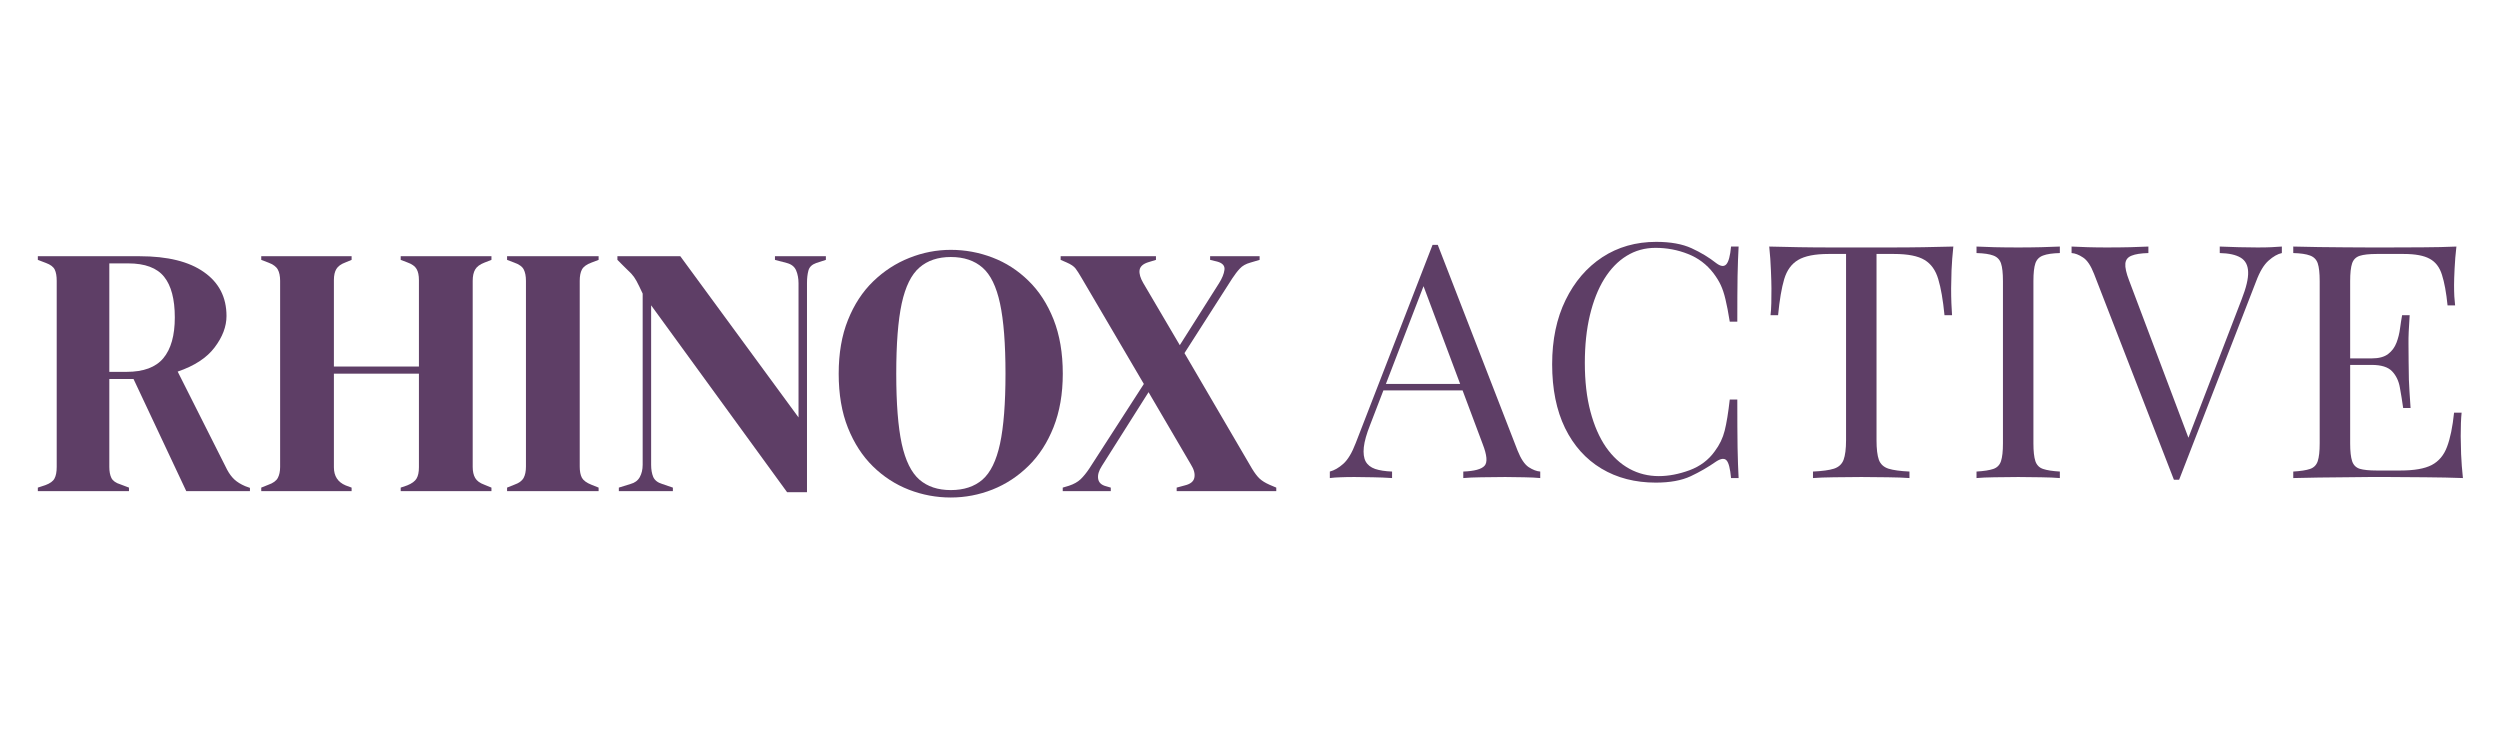 <svg version="1.0" preserveAspectRatio="xMidYMid meet" height="120" viewBox="0 0 300 90" zoomAndPan="magnify" width="400" xmlns:xlink="http://www.w3.org/1999/xlink" xmlns="http://www.w3.org/2000/svg"><defs><g></g></defs><rect fill-opacity="1" height="108" y="-9" fill="#ffffff" width="360" x="-30"></rect><rect fill-opacity="1" height="108" y="-9" fill="#ffffff" width="360" x="-30"></rect><g fill-opacity="1" fill="#5e3e66"><g transform="translate(3.602, 58.935)"><g><path d="M 0.938 0 L 0.938 -0.422 L 1.844 -0.719 C 2.406 -0.926 2.77 -1.191 2.938 -1.516 C 3.113 -1.836 3.203 -2.301 3.203 -2.906 L 3.203 -25.234 C 3.203 -25.805 3.125 -26.254 2.969 -26.578 C 2.812 -26.91 2.461 -27.176 1.922 -27.375 L 0.938 -27.75 L 0.938 -28.188 L 13.156 -28.188 C 16.508 -28.188 19.082 -27.551 20.875 -26.281 C 22.676 -25.02 23.578 -23.266 23.578 -21.016 C 23.578 -19.754 23.102 -18.5 22.156 -17.25 C 21.219 -16 19.738 -15.031 17.719 -14.344 L 23.656 -2.562 C 23.914 -2.082 24.207 -1.691 24.531 -1.391 C 24.863 -1.086 25.297 -0.82 25.828 -0.594 L 26.391 -0.391 L 26.391 0 L 18.75 0 L 12.422 -13.453 L 9.516 -13.453 L 9.516 -2.906 C 9.516 -2.363 9.598 -1.922 9.766 -1.578 C 9.941 -1.234 10.301 -0.977 10.844 -0.812 L 11.875 -0.422 L 11.875 0 Z M 9.516 -14.312 L 11.578 -14.312 C 13.617 -14.312 15.094 -14.859 16 -15.953 C 16.914 -17.047 17.375 -18.676 17.375 -20.844 C 17.375 -23.031 16.945 -24.656 16.094 -25.719 C 15.238 -26.789 13.801 -27.328 11.781 -27.328 L 9.516 -27.328 Z M 9.516 -14.312"></path></g></g></g><g fill-opacity="1" fill="#5e3e66"><g transform="translate(30.412, 58.935)"><g><path d="M 0.938 0 L 0.938 -0.422 L 1.797 -0.766 C 2.359 -0.961 2.734 -1.234 2.922 -1.578 C 3.109 -1.922 3.203 -2.363 3.203 -2.906 L 3.203 -25.234 C 3.203 -25.805 3.109 -26.258 2.922 -26.594 C 2.734 -26.938 2.359 -27.211 1.797 -27.422 L 0.938 -27.75 L 0.938 -28.188 L 11.781 -28.188 L 11.781 -27.75 L 11.062 -27.453 C 10.52 -27.254 10.148 -26.988 9.953 -26.656 C 9.754 -26.332 9.656 -25.891 9.656 -25.328 L 9.656 -14.953 L 19.859 -14.953 L 19.859 -25.328 C 19.859 -25.891 19.766 -26.332 19.578 -26.656 C 19.391 -26.988 19.016 -27.254 18.453 -27.453 L 17.672 -27.75 L 17.672 -28.188 L 28.562 -28.188 L 28.562 -27.75 L 27.719 -27.422 C 27.176 -27.211 26.805 -26.938 26.609 -26.594 C 26.41 -26.258 26.312 -25.805 26.312 -25.234 L 26.312 -2.906 C 26.312 -2.363 26.41 -1.922 26.609 -1.578 C 26.805 -1.234 27.176 -0.961 27.719 -0.766 L 28.562 -0.422 L 28.562 0 L 17.672 0 L 17.672 -0.422 L 18.453 -0.688 C 19.016 -0.914 19.391 -1.191 19.578 -1.516 C 19.766 -1.836 19.859 -2.285 19.859 -2.859 L 19.859 -14.094 L 9.656 -14.094 L 9.656 -2.859 C 9.656 -1.805 10.125 -1.082 11.062 -0.688 L 11.781 -0.422 L 11.781 0 Z M 0.938 0"></path></g></g></g><g fill-opacity="1" fill="#5e3e66"><g transform="translate(59.911, 58.935)"><g><path d="M 0.938 0 L 0.938 -0.422 L 1.797 -0.766 C 2.359 -0.961 2.734 -1.234 2.922 -1.578 C 3.109 -1.922 3.203 -2.379 3.203 -2.953 L 3.203 -25.234 C 3.203 -25.805 3.113 -26.258 2.938 -26.594 C 2.77 -26.938 2.391 -27.211 1.797 -27.422 L 0.938 -27.75 L 0.938 -28.188 L 11.922 -28.188 L 11.922 -27.75 L 11.062 -27.422 C 10.488 -27.211 10.109 -26.938 9.922 -26.594 C 9.742 -26.258 9.656 -25.805 9.656 -25.234 L 9.656 -2.953 C 9.656 -2.379 9.742 -1.926 9.922 -1.594 C 10.109 -1.27 10.488 -0.992 11.062 -0.766 L 11.922 -0.422 L 11.922 0 Z M 0.938 0"></path></g></g></g><g fill-opacity="1" fill="#5e3e66"><g transform="translate(72.761, 58.935)"><g><path d="M 1.5 0 L 1.5 -0.422 L 2.906 -0.859 C 3.414 -0.992 3.785 -1.27 4.016 -1.688 C 4.242 -2.102 4.359 -2.594 4.359 -3.156 L 4.359 -23.703 C 4.047 -24.379 3.797 -24.891 3.609 -25.234 C 3.422 -25.578 3.211 -25.867 2.984 -26.109 C 2.754 -26.348 2.441 -26.656 2.047 -27.031 L 1.328 -27.75 L 1.328 -28.188 L 8.875 -28.188 L 23.062 -8.844 L 23.062 -24.938 C 23.062 -25.508 22.969 -26.02 22.781 -26.469 C 22.594 -26.926 22.219 -27.227 21.656 -27.375 L 20.234 -27.75 L 20.234 -28.188 L 26.344 -28.188 L 26.344 -27.75 L 25.188 -27.375 C 24.676 -27.195 24.363 -26.895 24.25 -26.469 C 24.133 -26.039 24.078 -25.547 24.078 -24.984 L 24.078 0.125 L 21.688 0.125 L 5.375 -22.297 L 5.375 -3.156 C 5.375 -2.594 5.457 -2.109 5.625 -1.703 C 5.801 -1.305 6.16 -1.023 6.703 -0.859 L 7.984 -0.422 L 7.984 0 Z M 1.5 0"></path></g></g></g><g fill-opacity="1" fill="#5e3e66"><g transform="translate(99.784, 58.935)"><g><path d="M 14.312 0.766 C 12.57 0.766 10.895 0.453 9.281 -0.172 C 7.676 -0.797 6.238 -1.727 4.969 -2.969 C 3.707 -4.207 2.707 -5.75 1.969 -7.594 C 1.227 -9.445 0.859 -11.613 0.859 -14.094 C 0.859 -16.539 1.227 -18.688 1.969 -20.531 C 2.707 -22.383 3.719 -23.93 5 -25.172 C 6.281 -26.41 7.723 -27.348 9.328 -27.984 C 10.941 -28.629 12.602 -28.953 14.312 -28.953 C 16.039 -28.953 17.707 -28.645 19.312 -28.031 C 20.926 -27.414 22.363 -26.488 23.625 -25.25 C 24.895 -24.02 25.898 -22.473 26.641 -20.609 C 27.379 -18.742 27.75 -16.57 27.75 -14.094 C 27.75 -11.676 27.379 -9.535 26.641 -7.672 C 25.898 -5.805 24.895 -4.254 23.625 -3.016 C 22.363 -1.773 20.926 -0.832 19.312 -0.188 C 17.707 0.445 16.039 0.766 14.312 0.766 Z M 14.312 -0.125 C 15.875 -0.125 17.141 -0.539 18.109 -1.375 C 19.078 -2.219 19.781 -3.656 20.219 -5.688 C 20.656 -7.727 20.875 -10.531 20.875 -14.094 C 20.875 -17.676 20.656 -20.484 20.219 -22.516 C 19.781 -24.555 19.078 -25.992 18.109 -26.828 C 17.141 -27.672 15.875 -28.094 14.312 -28.094 C 12.77 -28.094 11.516 -27.672 10.547 -26.828 C 9.578 -25.992 8.867 -24.555 8.422 -22.516 C 7.984 -20.484 7.766 -17.676 7.766 -14.094 C 7.766 -10.531 7.984 -7.727 8.422 -5.688 C 8.867 -3.656 9.578 -2.219 10.547 -1.375 C 11.516 -0.539 12.77 -0.125 14.312 -0.125 Z M 14.312 -0.125"></path></g></g></g><g fill-opacity="1" fill="#5e3e66"><g transform="translate(127.106, 58.935)"><g><path d="M 0.422 0 L 0.422 -0.422 L 1.156 -0.641 C 1.75 -0.836 2.219 -1.098 2.562 -1.422 C 2.906 -1.754 3.25 -2.176 3.594 -2.688 L 10.156 -12.859 L 2.688 -25.578 C 2.406 -26.066 2.164 -26.441 1.969 -26.703 C 1.77 -26.973 1.398 -27.223 0.859 -27.453 L 0.172 -27.75 L 0.172 -28.188 L 11.609 -28.188 L 11.609 -27.75 L 10.641 -27.453 C 10.035 -27.254 9.703 -26.941 9.641 -26.516 C 9.586 -26.086 9.734 -25.578 10.078 -24.984 L 14.469 -17.516 L 19.172 -24.938 C 19.547 -25.531 19.766 -26.066 19.828 -26.547 C 19.898 -27.035 19.609 -27.367 18.953 -27.547 L 18.109 -27.75 L 18.109 -28.188 L 24.047 -28.188 L 24.047 -27.75 L 22.938 -27.422 C 22.395 -27.273 21.973 -27.035 21.672 -26.703 C 21.367 -26.379 21.062 -25.977 20.75 -25.5 L 15.031 -16.562 L 23.141 -2.688 C 23.453 -2.176 23.75 -1.785 24.031 -1.516 C 24.32 -1.242 24.723 -0.992 25.234 -0.766 L 26.047 -0.422 L 26.047 0 L 14.094 0 L 14.094 -0.422 L 15.078 -0.688 C 15.754 -0.852 16.133 -1.164 16.219 -1.625 C 16.312 -2.082 16.172 -2.609 15.797 -3.203 L 10.719 -11.875 L 5.125 -3.031 C 4.75 -2.457 4.598 -1.941 4.672 -1.484 C 4.742 -1.035 5.051 -0.738 5.594 -0.594 L 6.188 -0.422 L 6.188 0 Z M 0.422 0"></path></g></g></g><g fill-opacity="1" fill="#5e3e66"><g transform="translate(153.332, 58.935)"><g></g></g></g><g fill-opacity="1" fill="#5e3e66"><g transform="translate(159.86, 57.367)"><g><path d="M 12.672 -27.984 L 22.25 -3.297 C 22.645 -2.305 23.086 -1.645 23.578 -1.312 C 24.078 -0.988 24.539 -0.812 24.969 -0.781 L 24.969 0 C 24.438 -0.051 23.789 -0.082 23.031 -0.094 C 22.281 -0.113 21.523 -0.125 20.766 -0.125 C 19.742 -0.125 18.785 -0.113 17.891 -0.094 C 17.004 -0.082 16.285 -0.051 15.734 0 L 15.734 -0.781 C 17.066 -0.832 17.914 -1.062 18.281 -1.469 C 18.656 -1.875 18.582 -2.742 18.062 -4.078 L 10.75 -23.594 L 11.375 -24.094 L 4.547 -6.359 C 4.129 -5.305 3.879 -4.422 3.797 -3.703 C 3.723 -2.984 3.797 -2.414 4.016 -2 C 4.242 -1.582 4.625 -1.281 5.156 -1.094 C 5.695 -0.914 6.375 -0.812 7.188 -0.781 L 7.188 0 C 6.445 -0.051 5.676 -0.082 4.875 -0.094 C 4.082 -0.113 3.348 -0.125 2.672 -0.125 C 2.016 -0.125 1.457 -0.113 1 -0.094 C 0.539 -0.082 0.113 -0.051 -0.281 0 L -0.281 -0.781 C 0.25 -0.914 0.785 -1.223 1.328 -1.703 C 1.879 -2.191 2.379 -3.023 2.828 -4.203 L 12.047 -27.984 C 12.148 -27.984 12.254 -27.984 12.359 -27.984 C 12.461 -27.984 12.566 -27.984 12.672 -27.984 Z M 17.469 -11.297 L 17.469 -10.516 L 5.766 -10.516 L 6.156 -11.297 Z M 17.469 -11.297"></path></g></g></g><g fill-opacity="1" fill="#5e3e66"><g transform="translate(184.18, 57.367)"><g><path d="M 14.562 -28.344 C 16.289 -28.344 17.707 -28.086 18.812 -27.578 C 19.926 -27.066 20.914 -26.469 21.781 -25.781 C 22.301 -25.395 22.695 -25.348 22.969 -25.641 C 23.25 -25.941 23.441 -26.656 23.547 -27.781 L 24.453 -27.781 C 24.398 -26.82 24.359 -25.645 24.328 -24.25 C 24.305 -22.863 24.297 -21.035 24.297 -18.766 L 23.391 -18.766 C 23.211 -19.891 23.039 -20.785 22.875 -21.453 C 22.719 -22.117 22.531 -22.688 22.312 -23.156 C 22.094 -23.625 21.801 -24.098 21.438 -24.578 C 20.625 -25.641 19.602 -26.41 18.375 -26.891 C 17.145 -27.379 15.848 -27.625 14.484 -27.625 C 13.203 -27.625 12.039 -27.301 11 -26.656 C 9.969 -26.02 9.078 -25.098 8.328 -23.891 C 7.586 -22.691 7.016 -21.242 6.609 -19.547 C 6.203 -17.848 6 -15.938 6 -13.812 C 6 -11.613 6.223 -9.672 6.672 -7.984 C 7.117 -6.297 7.738 -4.875 8.531 -3.719 C 9.332 -2.57 10.273 -1.703 11.359 -1.109 C 12.441 -0.523 13.613 -0.234 14.875 -0.234 C 16.051 -0.234 17.281 -0.469 18.562 -0.938 C 19.844 -1.414 20.852 -2.176 21.594 -3.219 C 22.164 -3.977 22.562 -4.801 22.781 -5.688 C 23.008 -6.582 23.211 -7.828 23.391 -9.422 L 24.297 -9.422 C 24.297 -7.035 24.305 -5.113 24.328 -3.656 C 24.359 -2.207 24.398 -0.988 24.453 0 L 23.547 0 C 23.441 -1.125 23.266 -1.828 23.016 -2.109 C 22.766 -2.398 22.352 -2.363 21.781 -2 C 20.812 -1.32 19.785 -0.727 18.703 -0.219 C 17.617 0.289 16.223 0.547 14.516 0.547 C 12.035 0.547 9.859 -0.016 7.984 -1.141 C 6.117 -2.266 4.664 -3.883 3.625 -6 C 2.594 -8.125 2.078 -10.676 2.078 -13.656 C 2.078 -16.594 2.613 -19.16 3.688 -21.359 C 4.758 -23.555 6.227 -25.27 8.094 -26.5 C 9.969 -27.727 12.125 -28.344 14.562 -28.344 Z M 14.562 -28.344"></path></g></g></g><g fill-opacity="1" fill="#5e3e66"><g transform="translate(211.167, 57.367)"><g><path d="M 23.234 -27.781 C 23.129 -26.789 23.055 -25.832 23.016 -24.906 C 22.984 -23.977 22.969 -23.266 22.969 -22.766 C 22.969 -22.141 22.977 -21.551 23 -21 C 23.031 -20.445 23.055 -19.961 23.078 -19.547 L 22.172 -19.547 C 21.992 -21.379 21.742 -22.82 21.422 -23.875 C 21.109 -24.938 20.562 -25.703 19.781 -26.172 C 19 -26.648 17.781 -26.891 16.125 -26.891 L 14.016 -26.891 L 14.016 -4.547 C 14.016 -3.504 14.109 -2.719 14.297 -2.188 C 14.492 -1.664 14.879 -1.312 15.453 -1.125 C 16.035 -0.945 16.875 -0.832 17.969 -0.781 L 17.969 0 C 17.289 -0.051 16.426 -0.082 15.375 -0.094 C 14.332 -0.113 13.273 -0.125 12.203 -0.125 C 11.023 -0.125 9.922 -0.113 8.891 -0.094 C 7.859 -0.082 7.023 -0.051 6.391 0 L 6.391 -0.781 C 7.492 -0.832 8.332 -0.945 8.906 -1.125 C 9.477 -1.312 9.863 -1.664 10.062 -2.188 C 10.258 -2.719 10.359 -3.504 10.359 -4.547 L 10.359 -26.891 L 8.25 -26.891 C 6.625 -26.891 5.41 -26.648 4.609 -26.172 C 3.816 -25.703 3.258 -24.938 2.938 -23.875 C 2.625 -22.82 2.379 -21.379 2.203 -19.547 L 1.297 -19.547 C 1.348 -19.961 1.379 -20.445 1.391 -21 C 1.398 -21.551 1.406 -22.141 1.406 -22.766 C 1.406 -23.266 1.383 -23.977 1.344 -24.906 C 1.312 -25.832 1.242 -26.789 1.141 -27.781 C 2.234 -27.758 3.426 -27.734 4.719 -27.703 C 6.02 -27.68 7.32 -27.672 8.625 -27.672 C 9.938 -27.672 11.129 -27.672 12.203 -27.672 C 13.273 -27.672 14.457 -27.672 15.75 -27.672 C 17.051 -27.672 18.352 -27.68 19.656 -27.703 C 20.969 -27.734 22.16 -27.758 23.234 -27.781 Z M 23.234 -27.781"></path></g></g></g><g fill-opacity="1" fill="#5e3e66"><g transform="translate(235.526, 57.367)"><g><path d="M 11.656 -27.781 L 11.656 -27 C 10.77 -26.977 10.098 -26.879 9.641 -26.703 C 9.18 -26.535 8.875 -26.223 8.719 -25.766 C 8.562 -25.305 8.484 -24.594 8.484 -23.625 L 8.484 -4.156 C 8.484 -3.219 8.562 -2.508 8.719 -2.031 C 8.875 -1.562 9.18 -1.25 9.641 -1.094 C 10.098 -0.938 10.77 -0.832 11.656 -0.781 L 11.656 0 C 11.051 -0.051 10.297 -0.082 9.391 -0.094 C 8.492 -0.113 7.586 -0.125 6.672 -0.125 C 5.648 -0.125 4.691 -0.113 3.797 -0.094 C 2.91 -0.082 2.195 -0.051 1.656 0 L 1.656 -0.781 C 2.539 -0.832 3.211 -0.938 3.672 -1.094 C 4.129 -1.25 4.438 -1.562 4.594 -2.031 C 4.75 -2.508 4.828 -3.219 4.828 -4.156 L 4.828 -23.625 C 4.828 -24.594 4.75 -25.305 4.594 -25.766 C 4.438 -26.223 4.129 -26.535 3.672 -26.703 C 3.211 -26.879 2.539 -26.977 1.656 -27 L 1.656 -27.781 C 2.195 -27.758 2.91 -27.734 3.797 -27.703 C 4.691 -27.68 5.648 -27.672 6.672 -27.672 C 7.586 -27.672 8.492 -27.68 9.391 -27.703 C 10.297 -27.734 11.051 -27.758 11.656 -27.781 Z M 11.656 -27.781"></path></g></g></g><g fill-opacity="1" fill="#5e3e66"><g transform="translate(248.823, 57.367)"><g><path d="M 25 -27.781 L 25 -27 C 24.5 -26.895 23.969 -26.594 23.406 -26.094 C 22.844 -25.602 22.344 -24.77 21.906 -23.594 L 12.672 0.203 C 12.617 0.203 12.566 0.203 12.516 0.203 C 12.461 0.203 12.41 0.203 12.359 0.203 C 12.305 0.203 12.254 0.203 12.203 0.203 C 12.148 0.203 12.098 0.203 12.047 0.203 L 2.469 -24.484 C 2.082 -25.484 1.641 -26.145 1.141 -26.469 C 0.641 -26.801 0.18 -26.977 -0.234 -27 L -0.234 -27.781 C 0.285 -27.758 0.93 -27.734 1.703 -27.703 C 2.473 -27.68 3.227 -27.672 3.969 -27.672 C 4.988 -27.672 5.941 -27.68 6.828 -27.703 C 7.711 -27.734 8.43 -27.758 8.984 -27.781 L 8.984 -27 C 8.098 -26.977 7.426 -26.875 6.969 -26.688 C 6.508 -26.508 6.258 -26.191 6.219 -25.734 C 6.176 -25.273 6.328 -24.598 6.672 -23.703 L 13.969 -4.359 L 13.344 -3.688 L 20.172 -21.438 C 20.723 -22.844 20.984 -23.941 20.953 -24.734 C 20.93 -25.535 20.629 -26.109 20.047 -26.453 C 19.473 -26.797 18.641 -26.977 17.547 -27 L 17.547 -27.781 C 18.305 -27.758 19.078 -27.734 19.859 -27.703 C 20.641 -27.68 21.375 -27.672 22.062 -27.672 C 22.738 -27.672 23.297 -27.68 23.734 -27.703 C 24.18 -27.734 24.602 -27.758 25 -27.781 Z M 25 -27.781"></path></g></g></g><g fill-opacity="1" fill="#5e3e66"><g transform="translate(273.535, 57.367)"><g><path d="M 21.234 -27.781 C 21.129 -26.875 21.055 -25.988 21.016 -25.125 C 20.973 -24.258 20.953 -23.602 20.953 -23.156 C 20.953 -22.688 20.961 -22.234 20.984 -21.797 C 21.016 -21.367 21.047 -21.008 21.078 -20.719 L 20.172 -20.719 C 20.016 -22.27 19.789 -23.492 19.5 -24.391 C 19.219 -25.297 18.727 -25.938 18.031 -26.312 C 17.344 -26.695 16.305 -26.891 14.922 -26.891 L 11.656 -26.891 C 10.77 -26.891 10.098 -26.816 9.641 -26.672 C 9.18 -26.523 8.875 -26.223 8.719 -25.766 C 8.562 -25.305 8.484 -24.594 8.484 -23.625 L 8.484 -4.156 C 8.484 -3.219 8.562 -2.508 8.719 -2.031 C 8.875 -1.562 9.18 -1.254 9.641 -1.109 C 10.098 -0.973 10.77 -0.906 11.656 -0.906 L 14.516 -0.906 C 16.172 -0.906 17.422 -1.125 18.266 -1.562 C 19.117 -2.008 19.734 -2.738 20.109 -3.75 C 20.492 -4.758 20.773 -6.125 20.953 -7.844 L 21.859 -7.844 C 21.785 -7.145 21.75 -6.207 21.75 -5.031 C 21.75 -4.531 21.766 -3.812 21.797 -2.875 C 21.836 -1.945 21.91 -0.988 22.016 0 C 20.68 -0.051 19.176 -0.082 17.5 -0.094 C 15.832 -0.113 14.344 -0.125 13.031 -0.125 C 12.457 -0.125 11.719 -0.125 10.812 -0.125 C 9.906 -0.125 8.926 -0.113 7.875 -0.094 C 6.832 -0.082 5.773 -0.07 4.703 -0.062 C 3.629 -0.051 2.613 -0.031 1.656 0 L 1.656 -0.781 C 2.539 -0.832 3.211 -0.938 3.672 -1.094 C 4.129 -1.25 4.438 -1.562 4.594 -2.031 C 4.75 -2.508 4.828 -3.219 4.828 -4.156 L 4.828 -23.625 C 4.828 -24.594 4.75 -25.305 4.594 -25.766 C 4.438 -26.223 4.129 -26.535 3.672 -26.703 C 3.211 -26.879 2.539 -26.977 1.656 -27 L 1.656 -27.781 C 2.613 -27.758 3.629 -27.738 4.703 -27.719 C 5.773 -27.707 6.832 -27.695 7.875 -27.688 C 8.926 -27.676 9.906 -27.672 10.812 -27.672 C 11.719 -27.672 12.457 -27.672 13.031 -27.672 C 14.238 -27.672 15.602 -27.676 17.125 -27.688 C 18.656 -27.695 20.023 -27.727 21.234 -27.781 Z M 14.484 -14.359 C 14.484 -14.359 14.484 -14.227 14.484 -13.969 C 14.484 -13.707 14.484 -13.578 14.484 -13.578 L 7.297 -13.578 C 7.297 -13.578 7.297 -13.707 7.297 -13.969 C 7.297 -14.227 7.297 -14.359 7.297 -14.359 Z M 15.625 -19.547 C 15.52 -18.055 15.473 -16.914 15.484 -16.125 C 15.492 -15.344 15.5 -14.625 15.5 -13.969 C 15.5 -13.312 15.508 -12.594 15.531 -11.812 C 15.562 -11.031 15.629 -9.895 15.734 -8.406 L 14.844 -8.406 C 14.727 -9.238 14.598 -10.051 14.453 -10.844 C 14.316 -11.645 14.004 -12.301 13.516 -12.812 C 13.035 -13.32 12.219 -13.578 11.062 -13.578 L 11.062 -14.359 C 11.926 -14.359 12.586 -14.535 13.047 -14.891 C 13.504 -15.242 13.836 -15.695 14.047 -16.25 C 14.254 -16.801 14.395 -17.367 14.469 -17.953 C 14.551 -18.547 14.633 -19.078 14.719 -19.547 Z M 15.625 -19.547"></path></g></g></g></svg>